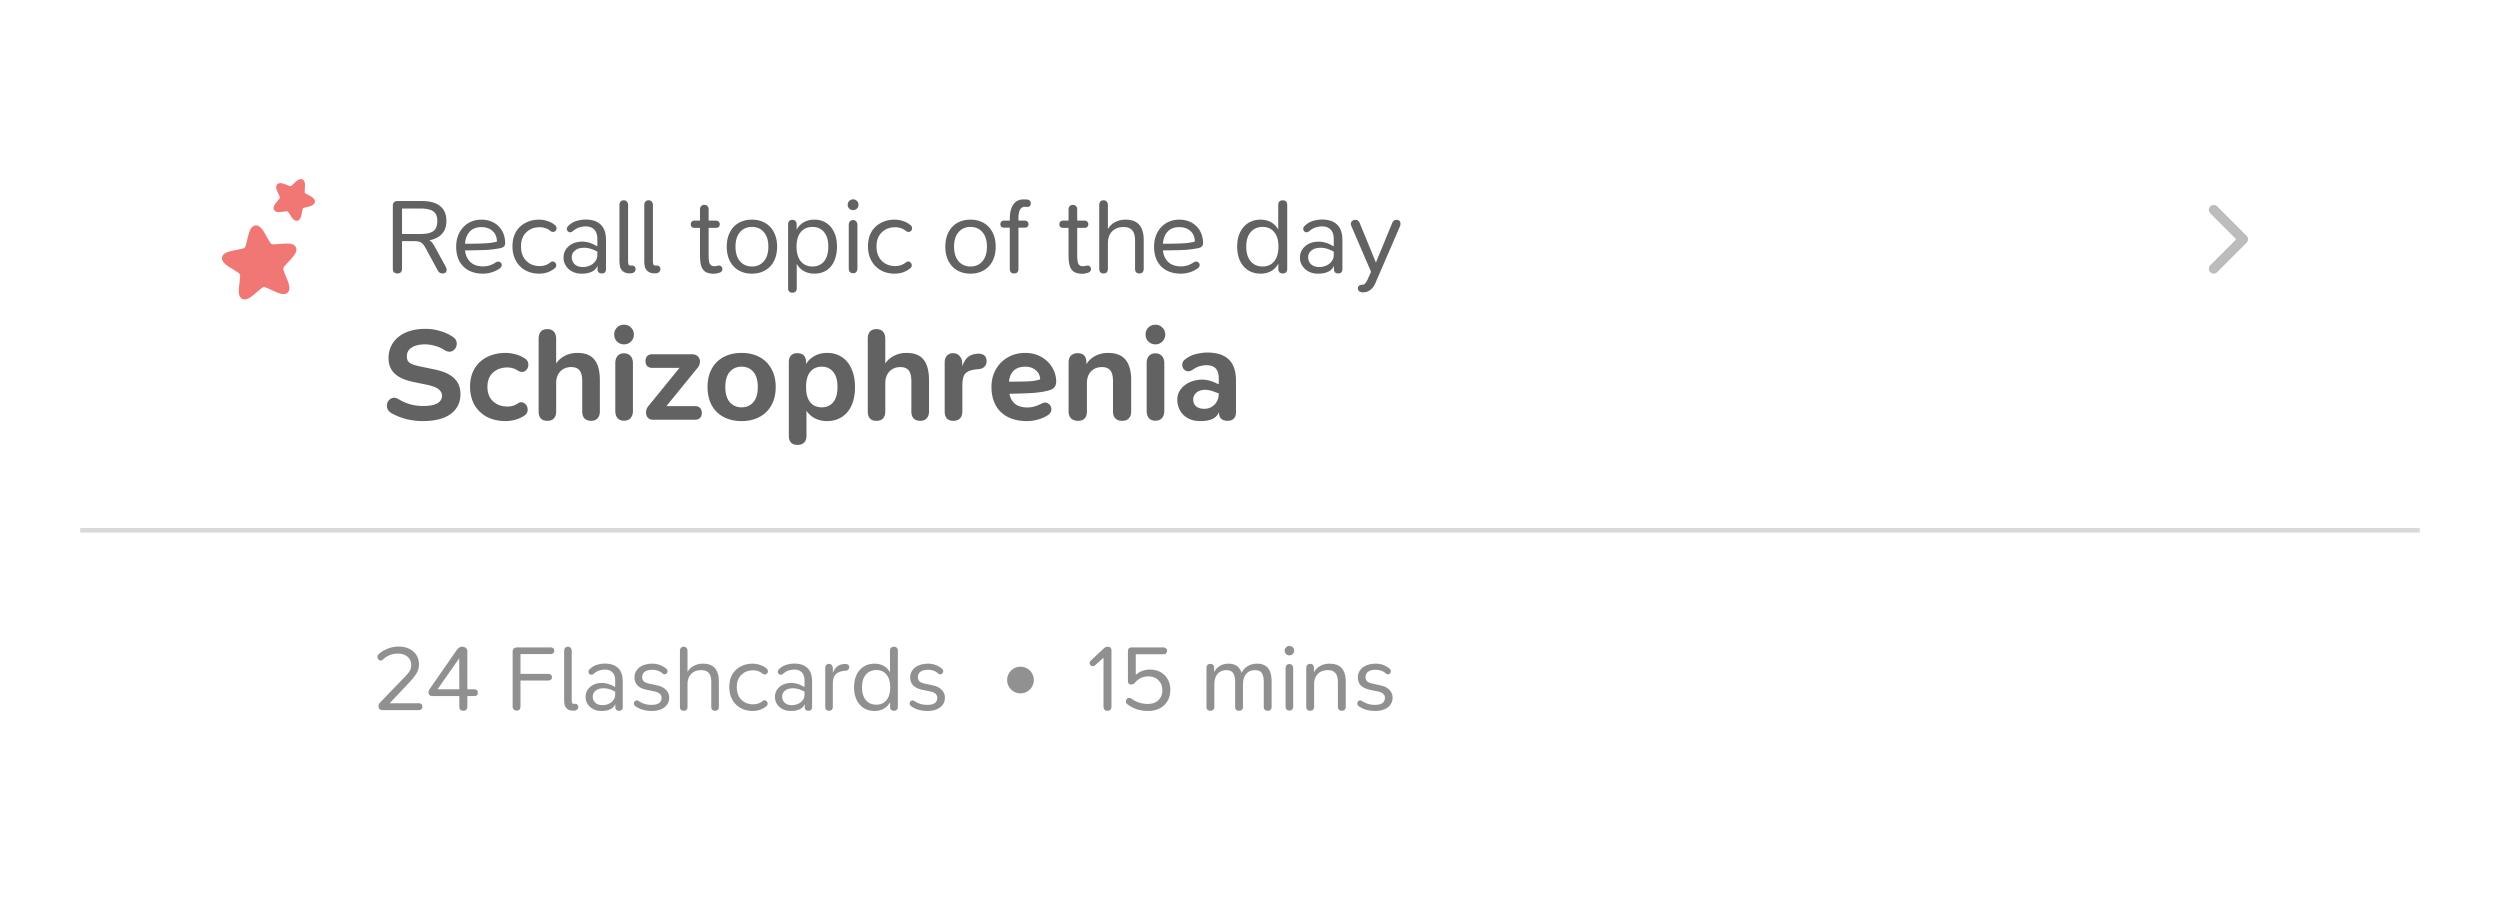 <svg xmlns="http://www.w3.org/2000/svg" width="374" height="135" fill="none"><g filter="url(#a)"><g filter="url(#b)"><rect width="350" height="109.705" x="12" y="8.795" fill="#fff" rx="12"/></g><g clip-path="url(#c)"><path fill="#F17775" d="m43.046 39.765-.127.098-.136.069a.976.976 0 0 1-.272.059c-.202.016-.458-.027-.742-.12-.514-.168-1.152-.503-1.692-.73-.257-.109-.474-.21-.621-.19-.148.02-.33.176-.548.35-.458.364-.983.858-1.432 1.16-.249.164-.483.275-.683.314a.964.964 0 0 1-.277.016l-.151-.028-.147-.062-.133-.09-.107-.108a.977.977 0 0 1-.14-.24c-.078-.188-.116-.445-.116-.742 0-.541.123-1.252.173-1.836.023-.277.052-.515-.012-.65-.065-.133-.27-.258-.503-.412-.487-.323-1.12-.67-1.545-1.005-.234-.184-.41-.373-.51-.551a.98.98 0 0 1-.101-.259l-.019-.151.012-.16.044-.154.07-.135a.972.972 0 0 1 .185-.207c.156-.132.388-.248.672-.34.513-.166 1.227-.27 1.797-.404.272-.063.507-.108.615-.21.108-.104.162-.338.237-.606.156-.565.29-1.273.478-1.78.104-.28.229-.507.367-.656a.97.97 0 0 1 .214-.176l.14-.064.154-.039.16-.004.15.024c.086.023.17.06.255.112.173.107.355.291.53.533.318.438.637 1.084.94 1.585.143.239.26.449.39.52.131.07.371.05.65.038.585-.025 1.3-.117 1.84-.096.299.013.553.061.738.146a.91.91 0 0 1 .233.151l.105.111.084.136.054.15.022.152a.96.96 0 0 1-.027.276c-.047.197-.167.428-.343.668-.318.438-.834.941-1.217 1.384-.183.211-.347.386-.373.533-.027.145.066.367.164.628.205.548.513 1.201.66 1.721.08.287.112.544.088.747a.975.975 0 0 1-.07.268l-.074.135-.103.121ZM41.89 25.568c-.014-.043-.053-.17-.092-.26-.127-.29-.313-.634-.408-.911-.124-.362-.074-.66.077-.822.15-.16.444-.231.814-.133.283.075.639.237.937.343.094.034.223.064.266.073a2.72 2.72 0 0 0 .218-.166c.237-.212.506-.494.74-.67.307-.23.606-.275.806-.181.2.092.357.35.378.732.016.293-.027.682-.036.998-.003.1.008.232.012.275.035.026.14.107.226.157.274.16.626.328.866.496.313.22.448.492.42.71-.026.22-.222.45-.58.587-.273.106-.656.184-.96.273-.094.028-.217.08-.257.097-.014.042-.057.167-.078.263-.069.31-.12.698-.206.978-.113.365-.328.578-.545.62-.217.041-.496-.074-.737-.371-.185-.227-.378-.567-.557-.829a2.238 2.238 0 0 0-.172-.215c-.091-.002-.183 0-.274.007-.316.031-.7.101-.993.105-.383.006-.65-.132-.758-.326-.107-.192-.083-.494.125-.816.159-.246.422-.535.616-.785.06-.078.129-.192.152-.229Z"/></g><path fill="#626262" d="M59.455 36.907c-.213 0-.384-.059-.512-.176-.117-.128-.176-.304-.176-.528v-9.424c0-.235.064-.411.192-.528.128-.118.298-.176.512-.176h3.632c1.216 0 2.133.256 2.752.768.618.501.928 1.237.928 2.208 0 .981-.33 1.728-.992 2.24-.662.512-1.595.768-2.8.768l.16-.224h.32c.096 0 .208.005.336.016.192.021.357.069.496.144.139.074.272.202.4.384.138.181.298.442.48.784l1.52 2.784a.85.85 0 0 1 .112.464.456.456 0 0 1-.16.352c-.096.096-.235.144-.416.144a.847.847 0 0 1-.48-.128 1.034 1.034 0 0 1-.304-.384l-1.728-3.184c-.181-.331-.341-.571-.48-.72a1.173 1.173 0 0 0-.496-.32c-.192-.064-.459-.096-.8-.096h-1.808v4.128c0 .224-.059.4-.176.528-.117.117-.288.176-.512.176Zm3.44-5.904c.896 0 1.541-.144 1.936-.432.394-.299.592-.8.592-1.504 0-.683-.198-1.163-.592-1.44-.395-.288-1.04-.432-1.936-.432h-2.752v3.808h2.752Zm9.365 5.936c-.822 0-1.536-.16-2.144-.48a3.367 3.367 0 0 1-1.392-1.392c-.32-.608-.48-1.323-.48-2.144 0-.8.16-1.504.48-2.112a3.651 3.651 0 0 1 1.344-1.44c.576-.342 1.226-.512 1.952-.512.693 0 1.306.149 1.84.448.544.298.965.714 1.264 1.248.298.533.448 1.136.448 1.808 0 .16-.032.293-.096.4a.544.544 0 0 1-.24.224 2.14 2.14 0 0 1-.4.144 2.08 2.08 0 0 1-.192.032c-.566.106-1.174.181-1.824.224-.64.032-1.467.053-2.48.064l-1.072.016.032-1.008h.736a44.89 44.89 0 0 0 2.656-.064 9.03 9.03 0 0 0 1.92-.32l-.272.208c.02-.726-.187-1.291-.624-1.696-.427-.406-.992-.608-1.696-.608-.78 0-1.376.24-1.792.72-.416.48-.64 1.141-.672 1.984v.208c-.022.629.08 1.168.304 1.616.224.448.538.784.944 1.008.416.224.9.336 1.456.336.352 0 .677-.048.976-.144.309-.096.624-.251.944-.464.213-.128.41-.144.592-.048.18.085.277.229.288.432.01.202-.091.378-.304.528-.331.245-.72.437-1.168.576-.438.138-.88.208-1.328.208Zm8.404 0c-.768 0-1.456-.166-2.064-.496a3.627 3.627 0 0 1-1.424-1.44c-.342-.619-.512-1.339-.512-2.16 0-.811.165-1.515.496-2.112a3.469 3.469 0 0 1 1.424-1.376c.608-.331 1.3-.496 2.08-.496.416 0 .826.069 1.232.208.416.128.784.325 1.104.592.192.138.277.32.256.544a.517.517 0 0 1-.304.448c-.182.085-.384.053-.608-.096a2.46 2.46 0 0 0-1.6-.56c-.822 0-1.494.256-2.016.768-.523.501-.784 1.2-.784 2.096 0 .917.26 1.637.784 2.16.522.522 1.194.784 2.016.784.298 0 .576-.043.832-.128.266-.086.533-.235.8-.448.18-.128.357-.144.528-.048.17.085.272.229.304.432a.52.52 0 0 1-.208.512c-.331.277-.7.485-1.104.624a4.069 4.069 0 0 1-1.232.192Zm6.314 0c-.523 0-.992-.112-1.408-.336a2.465 2.465 0 0 1-.944-.896 2.183 2.183 0 0 1-.32-1.2c.01-.651.256-1.195.736-1.632.48-.438 1.093-.678 1.84-.72.747-.043 1.493.149 2.24.576l.464.24-.064.736-.512-.24c-.608-.288-1.179-.422-1.712-.4-.533.01-.96.149-1.28.416-.32.256-.48.586-.48.992 0 .437.15.794.448 1.072.299.266.71.4 1.232.4.32 0 .64-.064.96-.192a1.97 1.97 0 0 0 .832-.608c.235-.278.352-.63.352-1.056v-2.32c0-.63-.15-1.099-.448-1.408-.299-.32-.72-.486-1.264-.496-.299 0-.619.048-.96.144-.33.096-.656.282-.976.56-.213.17-.41.218-.592.144a.504.504 0 0 1-.32-.416c-.021-.203.064-.384.256-.544a2.81 2.81 0 0 1 1.248-.72 4.681 4.681 0 0 1 1.36-.192c.97.01 1.712.272 2.224.784.512.501.768 1.264.768 2.288v4.352c0 .202-.053.362-.16.48-.107.106-.261.16-.464.16s-.363-.054-.48-.16a.663.663 0 0 1-.16-.464v-.928h.144c-.139.565-.432.976-.88 1.232-.448.245-1.008.362-1.68.352Zm8.105-.704a.6.6 0 0 1-.192.464.768.768 0 0 1-.496.192c-.502.021-.88-.064-1.136-.256a1.289 1.289 0 0 1-.496-.704 5.137 5.137 0 0 1-.096-1.088v-8.144c0-.224.053-.4.16-.528.117-.139.282-.208.496-.208.202 0 .357.069.464.208.117.128.176.304.176.528v8.288c0 .298.026.501.08.608.064.106.218.149.464.128.18-.011.32.037.416.144.106.106.16.229.16.368Zm3.715 0a.6.6 0 0 1-.192.464.768.768 0 0 1-.496.192c-.502.021-.88-.064-1.136-.256a1.289 1.289 0 0 1-.496-.704 5.137 5.137 0 0 1-.096-1.088v-8.144c0-.224.053-.4.16-.528.117-.139.282-.208.496-.208.202 0 .357.069.464.208.117.128.176.304.176.528v8.288c0 .298.026.501.08.608.064.106.218.149.464.128.18-.011.32.037.416.144.106.106.16.229.16.368Zm8.047.72c-.544 0-.97-.091-1.28-.272-.309-.192-.528-.486-.656-.88-.128-.406-.192-.944-.192-1.616V30.09h-.8a.623.623 0 0 1-.432-.144.54.54 0 0 1-.144-.4c0-.16.048-.288.144-.384a.585.585 0 0 1 .432-.16h.8v-1.664c0-.214.059-.379.176-.496a.62.62 0 0 1 .48-.192c.203 0 .358.064.464.192.118.117.176.282.176.496v1.664h1.088c.182 0 .32.053.416.16a.49.49 0 0 1 .16.384.51.51 0 0 1-.16.4c-.096.096-.234.144-.416.144h-1.088v3.968c0 .469.022.826.064 1.072.043.234.134.416.272.544.139.117.358.165.656.144.107-.011.208-.027.304-.048a1.52 1.52 0 0 1 .224-.048.439.439 0 0 1 .32.096.514.514 0 0 1 .208.32.506.506 0 0 1-.048.368.565.565 0 0 1-.288.256 2.24 2.24 0 0 1-.448.128 1.83 1.83 0 0 1-.432.064Zm5.636-.016c-.747 0-1.408-.166-1.984-.496a3.345 3.345 0 0 1-1.312-1.408c-.31-.608-.464-1.318-.464-2.128 0-.822.154-1.536.464-2.144a3.344 3.344 0 0 1 1.312-1.408c.576-.331 1.237-.496 1.984-.496.757 0 1.418.165 1.984.496a3.3 3.3 0 0 1 1.328 1.424c.309.608.464 1.312.464 2.112 0 .821-.155 1.536-.464 2.144a3.325 3.325 0 0 1-1.328 1.408c-.566.33-1.227.496-1.984.496Zm.016-1.072c.736 0 1.328-.262 1.776-.784.448-.523.672-1.254.672-2.192 0-.928-.224-1.648-.672-2.16-.448-.523-1.04-.784-1.776-.784-.747 0-1.344.261-1.792.784-.448.512-.672 1.232-.672 2.16 0 .938.224 1.669.672 2.192.448.522 1.045.784 1.792.784Zm6.042 3.92c-.213 0-.373-.059-.48-.176-.107-.118-.16-.288-.16-.512v-9.52c0-.214.053-.379.16-.496.107-.128.267-.192.48-.192.213 0 .373.064.48.192.107.117.16.282.16.496v1.504l-.176-.24a2.547 2.547 0 0 1 1.008-1.44c.512-.363 1.12-.544 1.824-.544.683 0 1.275.165 1.776.496.512.33.907.8 1.184 1.408.277.597.416 1.306.416 2.128 0 .821-.139 1.541-.416 2.16-.267.608-.656 1.077-1.168 1.408-.512.32-1.109.48-1.792.48-.693 0-1.296-.176-1.808-.528a2.62 2.62 0 0 1-1.024-1.424h.192v4.112c0 .224-.059.394-.176.512-.107.117-.267.176-.48.176Zm3.008-3.92c.725 0 1.301-.256 1.728-.768.427-.523.64-1.259.64-2.208 0-.939-.213-1.664-.64-2.176-.427-.512-1.003-.768-1.728-.768-.736 0-1.317.256-1.744.768-.427.512-.64 1.237-.64 2.176 0 .949.213 1.685.64 2.208.427.512 1.008.768 1.744.768Zm6.066 1.008a.62.62 0 0 1-.48-.192c-.106-.128-.16-.304-.16-.528v-6.48c0-.235.054-.416.16-.544a.597.597 0 0 1 .48-.208c.214 0 .374.069.48.208.118.128.176.309.176.544v6.48c0 .224-.058.4-.176.528-.106.128-.266.192-.48.192Zm.016-9.44a.815.815 0 0 1-.576-.224.786.786 0 0 1-.24-.576c0-.235.08-.427.24-.576.16-.16.352-.24.576-.24.214 0 .4.08.56.24.16.149.24.341.24.576a.794.794 0 0 1-.8.8Zm6.22 9.504c-.768 0-1.456-.166-2.064-.496a3.625 3.625 0 0 1-1.424-1.44c-.342-.619-.512-1.339-.512-2.16 0-.811.165-1.515.496-2.112a3.467 3.467 0 0 1 1.424-1.376c.608-.331 1.301-.496 2.08-.496.416 0 .826.069 1.232.208.416.128.784.325 1.104.592.192.138.277.32.256.544a.518.518 0 0 1-.304.448c-.182.085-.384.053-.608-.096a2.46 2.46 0 0 0-1.6-.56c-.822 0-1.494.256-2.016.768-.523.501-.784 1.2-.784 2.096 0 .917.261 1.637.784 2.16.522.522 1.194.784 2.016.784.298 0 .576-.043.832-.128.266-.086.533-.235.8-.448.181-.128.357-.144.528-.048a.55.55 0 0 1 .304.432.521.521 0 0 1-.208.512 3.442 3.442 0 0 1-1.104.624 4.072 4.072 0 0 1-1.232.192Zm11.332 0c-.747 0-1.408-.166-1.984-.496a3.345 3.345 0 0 1-1.312-1.408c-.31-.608-.464-1.318-.464-2.128 0-.822.154-1.536.464-2.144a3.344 3.344 0 0 1 1.312-1.408c.576-.331 1.237-.496 1.984-.496.757 0 1.418.165 1.984.496a3.3 3.3 0 0 1 1.328 1.424c.309.608.464 1.312.464 2.112 0 .821-.155 1.536-.464 2.144a3.325 3.325 0 0 1-1.328 1.408c-.566.33-1.227.496-1.984.496Zm.016-1.072c.736 0 1.328-.262 1.776-.784.448-.523.672-1.254.672-2.192 0-.928-.224-1.648-.672-2.16-.448-.523-1.04-.784-1.776-.784-.747 0-1.344.261-1.792.784-.448.512-.672 1.232-.672 2.16 0 .938.224 1.669.672 2.192.448.522 1.045.784 1.792.784Zm6.524 1.04c-.213 0-.379-.059-.496-.176-.107-.128-.16-.299-.16-.512v-6.16h-.832a.674.674 0 0 1-.432-.128.54.54 0 0 1-.144-.4c0-.16.048-.288.144-.384a.623.623 0 0 1 .432-.144h1.168l-.336.368v-.608c0-.683.091-1.248.272-1.696.192-.448.453-.774.784-.976.331-.203.731-.288 1.2-.256l.304.016c.256.01.427.112.512.304a.58.58 0 0 1 0 .56c-.085.17-.229.25-.432.24l-.304-.016c-.373-.011-.64.128-.8.416-.16.277-.24.704-.24 1.28v.608l-.192-.24h1.12c.181 0 .32.048.416.144a.49.49 0 0 1 .16.384.51.51 0 0 1-.16.4c-.096.085-.235.128-.416.128h-.928v6.16c0 .224-.053.394-.16.512-.107.117-.267.176-.48.176Zm10.262.048c-.544 0-.97-.091-1.28-.272-.309-.192-.528-.486-.656-.88-.128-.406-.192-.944-.192-1.616V30.09h-.8a.623.623 0 0 1-.432-.144.54.54 0 0 1-.144-.4c0-.16.048-.288.144-.384a.585.585 0 0 1 .432-.16h.8v-1.664c0-.214.059-.379.176-.496a.62.62 0 0 1 .48-.192c.203 0 .358.064.464.192.118.117.176.282.176.496v1.664h1.088c.182 0 .32.053.416.16a.49.49 0 0 1 .16.384.51.51 0 0 1-.16.4c-.096.096-.234.144-.416.144h-1.088v3.968c0 .469.022.826.064 1.072.043.234.134.416.272.544.139.117.358.165.656.144.107-.011.208-.027.304-.048a1.52 1.52 0 0 1 .224-.048.439.439 0 0 1 .32.096.514.514 0 0 1 .208.32.506.506 0 0 1-.048.368.565.565 0 0 1-.288.256 2.24 2.24 0 0 1-.448.128 1.83 1.83 0 0 1-.432.064Zm3.119-.048c-.224 0-.389-.059-.496-.176-.106-.128-.16-.299-.16-.512v-9.536c0-.224.054-.4.16-.528.118-.128.283-.192.496-.192.203 0 .358.064.464.192.118.128.176.304.176.528v4.048h-.208c.214-.598.571-1.056 1.072-1.376.512-.331 1.104-.496 1.776-.496.928 0 1.611.256 2.048.768.448.512.672 1.285.672 2.32v4.272c0 .213-.058.384-.176.512-.106.117-.261.176-.464.176-.213 0-.378-.059-.496-.176-.106-.128-.16-.299-.16-.512v-4.192c0-.715-.138-1.238-.416-1.568-.277-.331-.72-.496-1.328-.496-.704 0-1.269.218-1.696.656-.416.437-.624 1.024-.624 1.76v3.84c0 .224-.053.394-.16.512-.106.117-.266.176-.48.176Zm11.563.032c-.822 0-1.536-.16-2.144-.48a3.367 3.367 0 0 1-1.392-1.392c-.32-.608-.48-1.323-.48-2.144 0-.8.16-1.504.48-2.112a3.642 3.642 0 0 1 1.344-1.44c.576-.342 1.226-.512 1.952-.512.693 0 1.306.149 1.84.448.544.298.965.714 1.264 1.248.298.533.448 1.136.448 1.808 0 .16-.032.293-.096.4a.552.552 0 0 1-.24.224c-.107.053-.24.101-.4.144a1.81 1.81 0 0 1-.192.032c-.566.106-1.174.181-1.824.224-.64.032-1.467.053-2.48.064l-1.072.016.032-1.008h.736a44.89 44.89 0 0 0 2.656-.064 9.044 9.044 0 0 0 1.92-.32l-.272.208c.021-.726-.187-1.291-.624-1.696-.427-.406-.992-.608-1.696-.608-.779 0-1.376.24-1.792.72-.416.48-.64 1.141-.672 1.984v.208c-.022.629.08 1.168.304 1.616.224.448.538.784.944 1.008.416.224.901.336 1.456.336.352 0 .677-.048.976-.144.309-.096.624-.251.944-.464.213-.128.41-.144.592-.048a.473.473 0 0 1 .288.432c.01.202-.091.378-.304.528a3.86 3.86 0 0 1-1.168.576c-.438.138-.88.208-1.328.208Zm11.92 0c-.682 0-1.29-.16-1.824-.48-.533-.331-.949-.806-1.248-1.424-.288-.619-.432-1.334-.432-2.144 0-.811.144-1.52.432-2.128.299-.608.71-1.078 1.232-1.408.534-.331 1.147-.496 1.84-.496.694 0 1.291.176 1.792.528.512.352.854.826 1.024 1.424h-.176v-4.16c0-.224.059-.395.176-.512.118-.118.283-.176.496-.176.214 0 .379.058.496.176.118.117.176.288.176.512v9.568c0 .213-.058.384-.176.512-.106.117-.266.176-.48.176-.224 0-.394-.059-.512-.176-.106-.128-.16-.299-.16-.512v-1.504l.176.24a2.588 2.588 0 0 1-1.024 1.456c-.501.352-1.104.528-1.808.528Zm.304-1.072c.726 0 1.302-.256 1.728-.768.427-.523.64-1.259.64-2.208 0-.939-.213-1.664-.64-2.176-.426-.512-1.002-.768-1.728-.768-.746 0-1.344.261-1.792.784-.437.512-.656 1.232-.656 2.16 0 .938.219 1.669.656 2.192.448.522 1.046.784 1.792.784Zm8.256 1.072c-.523 0-.992-.112-1.408-.336a2.468 2.468 0 0 1-.944-.896 2.18 2.18 0 0 1-.32-1.2 2.17 2.17 0 0 1 .736-1.632c.48-.438 1.093-.678 1.84-.72.747-.043 1.493.149 2.24.576l.464.24-.064.736-.512-.24c-.608-.288-1.179-.422-1.712-.4-.533.01-.96.149-1.28.416-.32.256-.48.586-.48.992 0 .437.149.794.448 1.072.299.266.709.4 1.232.4.32 0 .64-.064.96-.192.331-.128.608-.331.832-.608.235-.278.352-.63.352-1.056v-2.32c0-.63-.149-1.099-.448-1.408-.299-.32-.72-.486-1.264-.496-.299 0-.619.048-.96.144-.331.096-.656.282-.976.56-.213.17-.411.218-.592.144a.505.505 0 0 1-.32-.416c-.021-.203.064-.384.256-.544a2.807 2.807 0 0 1 1.248-.72 4.681 4.681 0 0 1 1.36-.192c.971.01 1.712.272 2.224.784.512.501.768 1.264.768 2.288v4.352c0 .202-.053.362-.16.48-.107.106-.261.16-.464.16s-.363-.054-.48-.16a.662.662 0 0 1-.16-.464v-.928h.144c-.139.565-.432.976-.88 1.232-.448.245-1.008.362-1.68.352Zm5.994 2.192c0-.118.027-.214.08-.288a.667.667 0 0 1 .24-.176c.107-.043.214-.07.32-.08h.112c.118 0 .23-.064.336-.192.118-.128.246-.336.384-.624l.064-.144.56-1.248v.576l-3.056-7.104a.85.85 0 0 1-.08-.464.508.508 0 0 1 .208-.352.711.711 0 0 1 .464-.144c.171 0 .304.042.4.128.107.085.198.224.272.416l2.608 6.368h-.432l2.624-6.368c.075-.203.166-.342.272-.416.107-.086.256-.128.448-.128.16 0 .288.048.384.144.096.085.15.202.16.352a.844.844 0 0 1-.064.448l-3.504 8.096-.064.144c-.213.586-.49 1.008-.832 1.264-.33.266-.709.4-1.136.4-.245 0-.437-.059-.576-.176a.533.533 0 0 1-.192-.432Z"/><path stroke="#1E1E1E" stroke-linecap="round" stroke-linejoin="round" stroke-width="1.467" d="m331.172 36.197 4.402-4.402-4.402-4.403" opacity=".3"/><path fill="#626262" d="M57.314 102.232c-.243 0-.42-.051-.532-.154a.636.636 0 0 1-.154-.448c0-.112.028-.219.084-.322a1.57 1.57 0 0 1 .266-.336l3.15-3.262.434-.448c.364-.373.611-.676.742-.91.14-.242.21-.532.21-.868 0-.513-.182-.924-.546-1.232-.355-.317-.85-.476-1.484-.476a3.07 3.07 0 0 0-1.148.224 3.09 3.09 0 0 0-1.036.658c-.168.159-.336.201-.504.126a.514.514 0 0 1-.308-.392.584.584 0 0 1 .168-.532 4 4 0 0 1 1.33-.812 4.342 4.342 0 0 1 1.61-.322c.644 0 1.195.117 1.652.35.467.224.821.542 1.064.952.243.402.364.854.364 1.358 0 .355-.06.682-.182.98-.121.29-.303.588-.546.896-.233.299-.579.691-1.036 1.176l-2.954 3.122v-.35h4.676c.177 0 .313.042.406.126.093.084.14.21.14.378s-.047.299-.14.392c-.093.084-.229.126-.406.126h-5.32Zm12 .098a.636.636 0 0 1-.447-.154.636.636 0 0 1-.154-.448v-1.596h-3.976c-.197 0-.35-.042-.462-.126a.481.481 0 0 1-.169-.392.88.88 0 0 1 .07-.336c.056-.121.145-.266.266-.434l3.907-5.628c.111-.149.228-.261.35-.336a.72.72 0 0 1 .42-.126c.224 0 .41.056.56.168.158.112.237.29.237.532v5.656h.995c.186 0 .326.047.42.14.102.084.153.206.153.364 0 .178-.046.308-.14.392-.093.084-.237.126-.433.126h-.995v1.596c0 .196-.055.346-.167.448-.103.103-.248.154-.434.154Zm-.615-8.358h.35l-3.809 5.46v-.322h3.473l-.014-5.138Zm8.621 8.33a.655.655 0 0 1-.462-.168c-.112-.112-.168-.27-.168-.476v-8.12c0-.224.056-.392.168-.504.122-.121.294-.182.518-.182h4.998c.168 0 .299.042.392.126.103.084.154.206.154.364a.485.485 0 0 1-.154.378c-.093.084-.224.126-.392.126h-4.508v2.968h4.144a.58.58 0 0 1 .406.14.427.427 0 0 1 .154.35.485.485 0 0 1-.154.378.62.62 0 0 1-.406.126h-4.144v3.85c0 .206-.046.364-.14.476-.093.112-.228.168-.406.168Zm9.189-.56a.524.524 0 0 1-.168.406.669.669 0 0 1-.434.168c-.439.019-.77-.056-.994-.224a1.126 1.126 0 0 1-.434-.616 4.493 4.493 0 0 1-.084-.952v-7.126c0-.196.047-.35.14-.462a.538.538 0 0 1 .434-.182c.177 0 .313.061.406.182.103.112.154.266.154.462v7.252c0 .262.023.439.07.532.056.094.191.131.406.112.159-.009.28.033.364.126.093.094.14.201.14.322Zm3.433.616c-.458 0-.868-.098-1.232-.294a2.154 2.154 0 0 1-.826-.784 1.907 1.907 0 0 1-.28-1.05 1.898 1.898 0 0 1 .644-1.428c.42-.382.956-.592 1.61-.63.653-.037 1.306.131 1.96.504l.406.21-.056.644-.448-.21c-.532-.252-1.032-.368-1.498-.35-.467.01-.84.131-1.12.364a1.06 1.06 0 0 0-.42.868c0 .383.13.696.392.938.261.234.62.35 1.078.35.28 0 .56-.056.84-.168.289-.112.532-.289.728-.532.205-.242.308-.55.308-.924v-2.03c0-.55-.131-.961-.392-1.232-.262-.28-.63-.424-1.106-.434a3.11 3.11 0 0 0-.84.126 2.29 2.29 0 0 0-.854.49c-.187.15-.36.192-.518.126a.441.441 0 0 1-.28-.364c-.019-.177.056-.336.224-.476a2.46 2.46 0 0 1 1.092-.63 4.1 4.1 0 0 1 1.19-.168c.849.01 1.498.238 1.946.686.448.439.672 1.106.672 2.002v3.808a.6.6 0 0 1-.14.42c-.094.094-.229.14-.406.14-.178 0-.318-.046-.42-.14a.579.579 0 0 1-.14-.406v-.812h.126c-.122.495-.378.854-.77 1.078-.392.215-.882.318-1.47.308Zm7.47 0c-.944-.018-1.728-.256-2.353-.714a.476.476 0 0 1-.224-.434.453.453 0 0 1 .238-.378c.14-.084.294-.07.462.042.336.215.658.364.966.448.308.084.62.126.938.126.523 0 .905-.088 1.148-.266.252-.186.378-.448.378-.784a.77.77 0 0 0-.238-.588c-.159-.158-.42-.28-.784-.364l-1.274-.266c-.588-.13-1.027-.35-1.316-.658-.29-.308-.434-.704-.434-1.19 0-.401.112-.756.336-1.064.224-.317.537-.56.938-.728.41-.168.882-.252 1.414-.252a3.138 3.138 0 0 1 2.086.77c.14.131.191.28.154.448a.47.47 0 0 1-.28.35c-.15.056-.303.019-.462-.112a2.057 2.057 0 0 0-.728-.42 2.507 2.507 0 0 0-.77-.126c-.495 0-.877.098-1.148.294-.261.196-.392.467-.392.812 0 .243.075.444.224.602.159.159.41.276.756.35l1.274.28c.57.122 1.008.346 1.316.672.317.327.476.71.476 1.148 0 .411-.112.77-.336 1.078-.215.299-.527.532-.938.7-.401.159-.877.234-1.428.224Zm4.88-.028c-.196 0-.341-.051-.434-.154-.094-.112-.14-.261-.14-.448v-8.344c0-.196.046-.35.14-.462.102-.112.247-.168.434-.168.177 0 .312.056.406.168.102.112.154.266.154.462v3.542h-.182c.186-.522.499-.924.938-1.204.448-.289.966-.434 1.554-.434.812 0 1.409.224 1.792.672.392.448.588 1.125.588 2.03v3.738a.64.64 0 0 1-.154.448c-.094.103-.229.154-.406.154-.187 0-.332-.051-.434-.154-.094-.112-.14-.261-.14-.448V98.06c0-.625-.122-1.082-.364-1.372-.243-.289-.63-.434-1.162-.434-.616 0-1.111.192-1.484.574-.364.383-.546.896-.546 1.54v3.36c0 .196-.047.346-.14.448-.094.103-.234.154-.42.154Zm10.313.028c-.672 0-1.274-.144-1.806-.434a3.16 3.16 0 0 1-1.246-1.26c-.299-.541-.448-1.171-.448-1.89 0-.709.144-1.325.434-1.848a3.032 3.032 0 0 1 1.246-1.204c.532-.289 1.138-.434 1.82-.434.364 0 .723.061 1.078.182.364.112.686.285.966.518.168.122.242.28.224.476a.454.454 0 0 1-.266.392c-.159.075-.336.047-.532-.084a2.153 2.153 0 0 0-1.4-.49c-.719 0-1.307.224-1.764.672-.458.439-.686 1.05-.686 1.834 0 .803.228 1.433.686 1.89.457.458 1.045.686 1.764.686.261 0 .504-.037.728-.112a2.2 2.2 0 0 0 .7-.392c.158-.112.312-.126.462-.042a.481.481 0 0 1 .266.378.455.455 0 0 1-.182.448c-.29.243-.612.425-.966.546a3.562 3.562 0 0 1-1.078.168Zm5.665 0c-.458 0-.868-.098-1.232-.294a2.152 2.152 0 0 1-.826-.784 1.902 1.902 0 0 1-.28-1.05 1.897 1.897 0 0 1 .644-1.428c.42-.382.956-.592 1.61-.63.653-.037 1.306.131 1.96.504l.406.21-.056.644-.448-.21c-.532-.252-1.032-.368-1.498-.35-.467.01-.84.131-1.12.364a1.06 1.06 0 0 0-.42.868c0 .383.13.696.392.938.261.234.62.35 1.078.35.28 0 .56-.056.84-.168.289-.112.532-.289.728-.532.205-.242.308-.55.308-.924v-2.03c0-.55-.131-.961-.392-1.232-.262-.28-.63-.424-1.106-.434-.262 0-.542.042-.84.126-.29.084-.574.248-.854.49-.187.15-.36.192-.518.126a.44.44 0 0 1-.28-.364c-.019-.177.056-.336.224-.476a2.453 2.453 0 0 1 1.092-.63 4.096 4.096 0 0 1 1.19-.168c.849.01 1.498.238 1.946.686.448.439.672 1.106.672 2.002v3.808a.6.6 0 0 1-.14.42c-.094.094-.229.14-.406.14-.178 0-.318-.046-.42-.14a.576.576 0 0 1-.14-.406v-.812h.126c-.122.495-.378.854-.77 1.078-.392.215-.882.318-1.47.308Zm5.733-.028a.548.548 0 0 1-.406-.154.679.679 0 0 1-.14-.448v-5.81a.62.62 0 0 1 .154-.434.51.51 0 0 1 .392-.168.52.52 0 0 1 .434.196.71.71 0 0 1 .154.476v1.12h-.154c.168-.56.397-.989.686-1.288.29-.298.71-.462 1.26-.49a.838.838 0 0 1 .448.084c.122.066.192.178.21.336a.487.487 0 0 1-.112.378.49.49 0 0 1-.364.21l-.21.014c-.457.047-.816.154-1.078.322a1.278 1.278 0 0 0-.532.658c-.102.271-.154.621-.154 1.05v3.346c0 .196-.051.346-.154.448-.093.103-.238.154-.434.154Zm6.83.028c-.597 0-1.129-.14-1.596-.42-.466-.289-.83-.704-1.092-1.246-.252-.541-.378-1.166-.378-1.876 0-.709.126-1.33.378-1.862a2.974 2.974 0 0 1 1.078-1.232c.467-.289 1.004-.434 1.61-.434.607 0 1.13.154 1.568.462.448.308.747.724.896 1.246h-.154v-3.64c0-.196.052-.345.154-.448.103-.102.248-.154.434-.154.187 0 .332.052.434.154.103.103.154.252.154.448v8.372a.635.635 0 0 1-.154.448c-.093.103-.233.154-.42.154-.196 0-.345-.051-.448-.154a.679.679 0 0 1-.14-.448v-1.316l.154.21a2.265 2.265 0 0 1-.896 1.274c-.438.308-.966.462-1.582.462Zm.266-.938c.635 0 1.139-.224 1.512-.672.374-.457.56-1.101.56-1.932 0-.821-.186-1.456-.56-1.904-.373-.448-.877-.672-1.512-.672-.653 0-1.176.229-1.568.686-.382.448-.574 1.078-.574 1.89 0 .822.192 1.461.574 1.918.392.458.915.686 1.568.686Zm7.56.938c-.943-.018-1.727-.256-2.352-.714a.476.476 0 0 1-.224-.434c.019-.177.098-.303.238-.378.14-.084.294-.07.462.042.336.215.658.364.966.448.308.084.621.126.938.126.523 0 .905-.088 1.148-.266.252-.186.378-.448.378-.784a.77.77 0 0 0-.238-.588c-.159-.158-.42-.28-.784-.364l-1.274-.266c-.588-.13-1.027-.35-1.316-.658-.289-.308-.434-.704-.434-1.19 0-.401.112-.756.336-1.064.224-.317.537-.56.938-.728.411-.168.882-.252 1.414-.252a3.138 3.138 0 0 1 2.086.77c.14.131.191.28.154.448a.47.47 0 0 1-.28.35c-.149.056-.303.019-.462-.112a2.06 2.06 0 0 0-.728-.42 2.506 2.506 0 0 0-.77-.126c-.495 0-.877.098-1.148.294-.261.196-.392.467-.392.812 0 .243.075.444.224.602.159.159.411.276.756.35l1.274.28c.569.122 1.008.346 1.316.672.317.327.476.71.476 1.148 0 .411-.112.77-.336 1.078-.215.299-.527.532-.938.7-.401.159-.877.234-1.428.224Z" opacity=".7"/><circle cx="152.662" cy="97.732" r="2" fill="#919191"/><path fill="#626262" d="M165.686 102.33c-.196 0-.345-.051-.448-.154-.103-.112-.154-.266-.154-.462v-7.882h.616l-1.82 1.652c-.168.15-.345.201-.532.154a.475.475 0 0 1-.336-.35c-.037-.177.037-.35.224-.518l1.918-1.792a.927.927 0 0 1 .28-.168.863.863 0 0 1 .322-.056c.159 0 .285.052.378.154.093.094.14.224.14.392v8.414c0 .196-.051.35-.154.462-.103.103-.247.154-.434.154Zm6.034.028c-.55 0-1.087-.079-1.61-.238a4.716 4.716 0 0 1-1.414-.728.522.522 0 0 1-.252-.476c.01-.205.094-.354.252-.448.168-.102.355-.088.56.042.374.271.761.472 1.162.602.411.131.84.196 1.288.196.682 0 1.214-.186 1.596-.56.392-.373.588-.872.588-1.498 0-.597-.191-1.087-.574-1.47-.373-.392-.877-.588-1.512-.588-.821 0-1.488.308-2.002.924a.746.746 0 0 1-.252.21.595.595 0 0 1-.294.07c-.168 0-.298-.042-.392-.126a.544.544 0 0 1-.126-.378v-4.494c0-.177.047-.312.14-.406a.602.602 0 0 1 .42-.14h4.718a.58.58 0 0 1 .406.14.427.427 0 0 1 .168.364.502.502 0 0 1-.154.392c-.102.084-.242.126-.42.126h-4.102v3.5h-.322a2.384 2.384 0 0 1 1.008-.882 3.19 3.19 0 0 1 1.442-.322c.607 0 1.139.131 1.596.392a2.75 2.75 0 0 1 1.064 1.078c.252.448.378.962.378 1.54 0 .626-.135 1.181-.406 1.666-.27.476-.662.85-1.176 1.12-.504.262-1.096.392-1.778.392Zm9.358-.028c-.196 0-.346-.051-.448-.154-.094-.112-.14-.261-.14-.448v-5.81c0-.186.046-.331.14-.434.102-.112.247-.168.434-.168.186 0 .326.052.42.154.102.103.154.252.154.448v1.232l-.154-.224c.177-.522.462-.924.854-1.204.401-.289.877-.434 1.428-.434.578 0 1.036.14 1.372.42.336.28.564.705.686 1.274h-.21c.168-.522.466-.933.896-1.232.438-.308.947-.462 1.526-.462.756 0 1.311.224 1.666.672.354.439.532 1.116.532 2.03v3.738a.64.64 0 0 1-.154.448c-.103.103-.248.154-.434.154-.187 0-.332-.051-.434-.154a.635.635 0 0 1-.154-.448V98.06c0-.634-.098-1.092-.294-1.372-.196-.289-.537-.434-1.022-.434-.551 0-.99.192-1.316.574-.318.383-.476.906-.476 1.568v3.332a.64.64 0 0 1-.154.448c-.103.103-.248.154-.434.154-.187 0-.332-.051-.434-.154a.635.635 0 0 1-.154-.448V98.06c0-.634-.103-1.092-.308-1.372-.196-.289-.532-.434-1.008-.434-.551 0-.99.192-1.316.574-.318.383-.476.906-.476 1.568v3.332c0 .196-.052.346-.154.448-.103.103-.248.154-.434.154Zm11.808-.028a.54.54 0 0 1-.42-.168c-.094-.112-.14-.266-.14-.462v-5.67c0-.205.046-.364.14-.476a.52.52 0 0 1 .42-.182c.186 0 .326.061.42.182.102.112.154.271.154.476v5.67c0 .196-.052.35-.154.462-.094.112-.234.168-.42.168Zm.014-8.26a.713.713 0 0 1-.504-.196.687.687 0 0 1-.21-.504.66.66 0 0 1 .21-.504c.14-.14.308-.21.504-.21.186 0 .35.07.49.21a.66.66 0 0 1 .21.504.697.697 0 0 1-.7.7Zm3.118 8.288a.635.635 0 0 1-.448-.154.635.635 0 0 1-.154-.448v-5.81c0-.186.051-.331.154-.434a.605.605 0 0 1 .448-.168c.177 0 .312.052.406.154.093.103.14.252.14.448v1.19l-.154-.182c.186-.522.499-.924.938-1.204.448-.289.966-.434 1.554-.434.812 0 1.418.224 1.82.672.401.448.602 1.125.602 2.03v3.738a.64.64 0 0 1-.154.448c-.103.103-.248.154-.434.154-.187 0-.332-.051-.434-.154a.635.635 0 0 1-.154-.448V98.06c0-.625-.126-1.082-.378-1.372-.243-.289-.626-.434-1.148-.434-.616 0-1.111.192-1.484.574-.364.383-.546.896-.546 1.54v3.36c0 .196-.052.346-.154.448-.094.103-.234.154-.42.154Zm9.61.028c-.943-.018-1.727-.256-2.352-.714a.476.476 0 0 1-.224-.434c.019-.177.098-.303.238-.378.14-.084.294-.07.462.042.336.215.658.364.966.448.308.084.621.126.938.126.523 0 .905-.088 1.148-.266.252-.186.378-.448.378-.784a.77.77 0 0 0-.238-.588c-.159-.158-.42-.28-.784-.364l-1.274-.266c-.588-.13-1.027-.35-1.316-.658-.289-.308-.434-.704-.434-1.19 0-.401.112-.756.336-1.064.224-.317.537-.56.938-.728.411-.168.882-.252 1.414-.252a3.138 3.138 0 0 1 2.086.77c.14.131.191.28.154.448a.47.47 0 0 1-.28.35c-.149.056-.303.019-.462-.112a2.06 2.06 0 0 0-.728-.42 2.506 2.506 0 0 0-.77-.126c-.495 0-.877.098-1.148.294-.261.196-.392.467-.392.812 0 .243.075.444.224.602.159.159.411.276.756.35l1.274.28c.569.122 1.008.346 1.316.672.317.327.476.71.476 1.148 0 .411-.112.77-.336 1.078-.215.299-.527.532-.938.7-.401.159-.877.234-1.428.224Z" opacity=".7"/></g><path fill="#626262" d="M63.285 62.995c-.853 0-1.686-.1-2.5-.3a9.182 9.182 0 0 1-2.18-.86c-.466-.267-.706-.627-.72-1.08-.013-.467.154-.82.5-1.06.36-.254.76-.254 1.2 0 .574.346 1.16.606 1.76.78.614.173 1.26.26 1.94.26.974 0 1.687-.134 2.14-.4.467-.267.7-.66.7-1.18 0-.267-.113-.52-.34-.76-.213-.254-.566-.454-1.06-.6a5.93 5.93 0 0 0-.68-.2l-2.24-.46c-1.253-.267-2.18-.687-2.78-1.26-.6-.587-.9-1.347-.9-2.28 0-.88.227-1.654.68-2.32.454-.667 1.094-1.18 1.92-1.54.84-.36 1.814-.54 2.92-.54.774 0 1.52.113 2.24.34a6.38 6.38 0 0 1 1.92.9c.387.28.56.64.52 1.08-.04.44-.246.766-.62.98-.36.2-.773.153-1.24-.14a4.417 4.417 0 0 0-1.42-.62c-.52-.147-1-.22-1.44-.22-.853 0-1.526.16-2.02.48-.48.306-.72.746-.72 1.32 0 .293.06.533.18.72.12.173.32.32.6.44.28.12.674.233 1.18.34l2.22.46c1.294.266 2.254.7 2.88 1.3.64.6.96 1.393.96 2.38 0 .866-.226 1.6-.68 2.2-.44.6-1.08 1.06-1.92 1.38-.84.306-1.84.46-3 .46Zm12.355 0c-1.04 0-1.967-.207-2.78-.62a4.7 4.7 0 0 1-1.88-1.8c-.44-.787-.66-1.694-.66-2.72 0-1.027.22-1.92.66-2.68a4.434 4.434 0 0 1 1.88-1.76c.813-.414 1.74-.62 2.78-.62.467 0 .947.066 1.44.2.493.12.947.313 1.36.58.4.226.6.553.6.98 0 .413-.16.726-.48.94-.32.213-.687.193-1.1-.06a2.78 2.78 0 0 0-1.56-.46c-.867 0-1.58.253-2.14.76-.56.506-.84 1.22-.84 2.14 0 .92.28 1.64.84 2.16.56.52 1.273.78 2.14.78.293 0 .56-.034.8-.1.24-.067.513-.2.82-.4.333-.2.647-.194.94.02.307.213.467.52.48.92.013.386-.16.7-.52.94-.427.28-.88.48-1.36.6a5.3 5.3 0 0 1-1.42.2Zm6.24-.04c-.44 0-.766-.12-.98-.36-.213-.24-.32-.587-.32-1.04v-10.86c0-.467.107-.827.32-1.08.227-.254.554-.38.98-.38.427 0 .754.126.98.38.227.253.34.613.34 1.08v4.22h-.28c.294-.68.747-1.2 1.36-1.56.614-.374 1.314-.56 2.1-.56 1.16 0 2.007.333 2.54 1 .547.666.82 1.693.82 3.08v4.68c0 .44-.12.786-.36 1.04-.226.24-.533.36-.92.36-.44 0-.78-.12-1.02-.36-.226-.24-.34-.587-.34-1.04v-4.56c0-.72-.133-1.247-.4-1.58-.266-.334-.68-.5-1.24-.5-.68 0-1.226.22-1.64.66-.413.44-.62 1.013-.62 1.72v4.26c0 .453-.113.8-.34 1.04-.213.24-.54.36-.98.36Zm11.468-.02c-.414 0-.734-.127-.96-.38-.227-.267-.34-.634-.34-1.1v-7.1c0-.48.113-.847.34-1.1.226-.267.546-.4.96-.4.413 0 .74.133.98.4.24.253.36.62.36 1.1v7.1c0 .466-.12.833-.36 1.1-.227.253-.554.38-.98.38Zm0-11.42c-.4 0-.747-.14-1.04-.42-.28-.28-.42-.634-.42-1.06 0-.414.14-.76.42-1.04.293-.28.64-.42 1.04-.42.413 0 .76.14 1.04.42.293.28.44.626.44 1.04 0 .426-.147.78-.44 1.06-.28.28-.627.42-1.04.42Zm4.383 11.28c-.36 0-.64-.114-.84-.34-.187-.24-.267-.534-.24-.88.027-.347.18-.667.46-.96l5.06-6.22v.64h-4.56c-.333 0-.593-.087-.78-.26-.173-.174-.26-.427-.26-.76 0-.334.087-.587.26-.76.187-.174.447-.26.78-.26h5.86c.413 0 .727.113.94.34.227.226.327.513.3.86-.027.346-.173.66-.44.94l-5.16 6.34v-.72h4.84c.333 0 .587.086.76.26.187.173.28.426.28.76 0 .333-.093.586-.28.76-.173.173-.427.26-.76.26h-6.22Zm13.216.2c-1.027 0-1.927-.207-2.7-.62a4.274 4.274 0 0 1-1.78-1.76c-.413-.774-.62-1.68-.62-2.72 0-1.04.207-1.94.62-2.7a4.244 4.244 0 0 1 1.78-1.78c.773-.414 1.673-.62 2.7-.62 1.013 0 1.907.206 2.68.62a4.244 4.244 0 0 1 1.78 1.78c.427.773.64 1.673.64 2.7 0 1.04-.213 1.946-.64 2.72a4.274 4.274 0 0 1-1.78 1.76c-.773.413-1.667.62-2.68.62Zm0-2.06c.733 0 1.32-.26 1.76-.78.44-.52.66-1.274.66-2.26 0-.987-.22-1.74-.66-2.26-.44-.52-1.027-.78-1.76-.78-.733 0-1.327.26-1.78.78-.44.52-.66 1.273-.66 2.26 0 .986.22 1.74.66 2.26.453.52 1.047.78 1.78.78Zm8.361 5.62c-.427 0-.754-.12-.98-.36-.214-.227-.32-.567-.32-1.02v-10.96c0-.454.106-.794.32-1.02.213-.24.533-.36.96-.36.44 0 .766.12.98.36.213.226.32.566.32 1.02v1.46l-.22-.68c.2-.654.606-1.18 1.22-1.58.613-.414 1.326-.62 2.14-.62.853 0 1.593.206 2.22.62.626.413 1.106 1.006 1.44 1.78.346.76.52 1.66.52 2.7 0 1.04-.167 1.946-.5 2.72-.334.76-.82 1.346-1.46 1.76-.627.413-1.367.62-2.22.62-.787 0-1.487-.194-2.1-.58-.614-.387-1.02-.9-1.22-1.54h.24v4.3c0 .453-.114.793-.34 1.02-.227.24-.56.36-1 .36Zm3.64-5.62c.706 0 1.273-.254 1.7-.76.426-.52.64-1.28.64-2.28 0-1-.214-1.754-.64-2.26-.427-.52-.994-.78-1.7-.78-.734 0-1.314.26-1.74.78-.414.506-.62 1.26-.62 2.26 0 1 .206 1.76.62 2.28.426.506 1.006.76 1.74.76Zm8.171 2.02c-.44 0-.767-.12-.98-.36-.214-.24-.32-.587-.32-1.04v-10.86c0-.467.106-.827.32-1.08.226-.254.553-.38.98-.38.426 0 .753.126.98.38.226.253.34.613.34 1.08v4.22h-.28c.293-.68.746-1.2 1.36-1.56.613-.374 1.313-.56 2.1-.56 1.16 0 2.006.333 2.54 1 .546.666.82 1.693.82 3.08v4.68c0 .44-.12.786-.36 1.04-.227.24-.534.36-.92.36-.44 0-.78-.12-1.02-.36-.227-.24-.34-.587-.34-1.04v-4.56c0-.72-.134-1.247-.4-1.58-.267-.334-.68-.5-1.24-.5-.68 0-1.227.22-1.64.66-.414.44-.62 1.013-.62 1.72v4.26c0 .453-.114.8-.34 1.04-.214.24-.54.36-.98.36Zm11.467 0c-.4 0-.713-.12-.94-.36-.213-.254-.32-.6-.32-1.04v-7.34c0-.427.113-.76.34-1 .24-.254.54-.38.9-.38.427 0 .76.146 1 .44.253.28.38.653.38 1.12v1.16h-.22c.187-.8.46-1.427.82-1.88.373-.454.933-.707 1.68-.76.373-.027.68.033.92.18.253.146.4.406.44.78.04.346-.04.646-.24.9-.2.253-.493.4-.88.44l-.4.04c-.613.066-1.073.2-1.38.4a1.4 1.4 0 0 0-.58.8c-.093.32-.14.76-.14 1.32v3.78c0 .453-.12.8-.36 1.04-.227.24-.567.36-1.02.36Zm11.039.04c-1.107 0-2.06-.207-2.86-.62a4.22 4.22 0 0 1-1.82-1.76c-.414-.774-.62-1.68-.62-2.72 0-.987.22-1.867.66-2.64a4.67 4.67 0 0 1 1.8-1.8c.76-.44 1.62-.66 2.58-.66.906 0 1.713.2 2.42.6.706.4 1.253.933 1.64 1.6.386.666.58 1.36.58 2.08 0 .32-.067.573-.2.76-.12.186-.294.333-.52.44a4.586 4.586 0 0 1-.86.24 2.7 2.7 0 0 1-.36.08c-.507.093-1.08.16-1.72.2-.627.04-1.507.073-2.64.1l-1.18.02.06-1.82h.64c1.2 0 2.153-.02 2.86-.06.72-.054 1.333-.187 1.84-.4l-.32.26c.026-.6-.174-1.087-.6-1.46-.427-.387-.967-.58-1.62-.58-.8 0-1.414.233-1.84.7-.414.466-.62 1.153-.62 2.06v.26c0 .746.113 1.346.34 1.8.24.453.56.78.96.98.413.2.906.3 1.48.3.333 0 .673-.047 1.02-.14.346-.094.7-.234 1.06-.42.386-.214.733-.22 1.04-.02.306.2.46.486.46.86 0 .373-.2.68-.6.92a5.414 5.414 0 0 1-1.44.62 6.093 6.093 0 0 1-1.62.22Zm7.658-.04c-.44 0-.787-.12-1.04-.36-.253-.254-.38-.6-.38-1.04v-7.34c0-.44.12-.78.36-1.02.253-.24.593-.36 1.02-.36.427 0 .747.12.96.36.213.226.32.566.32 1.02v1.26l-.22-.56c.293-.68.747-1.2 1.36-1.56.613-.374 1.313-.56 2.1-.56 1.173 0 2.04.333 2.6 1 .573.666.86 1.693.86 3.08v4.68c0 .453-.12.8-.36 1.04-.227.24-.553.36-.98.36-.44 0-.78-.12-1.02-.36s-.36-.587-.36-1.04v-4.56c0-.72-.133-1.247-.4-1.58-.267-.334-.68-.5-1.24-.5-.693 0-1.247.22-1.66.66-.4.44-.6 1.013-.6 1.72v4.26c0 .453-.113.8-.34 1.04-.213.24-.54.36-.98.36Zm11.557-.02c-.413 0-.733-.127-.96-.38-.227-.267-.34-.634-.34-1.1v-7.1c0-.48.113-.847.34-1.1.227-.267.547-.4.96-.4.413 0 .74.133.98.4.24.253.36.62.36 1.1v7.1c0 .466-.12.833-.36 1.1-.227.253-.553.38-.98.38Zm0-11.42c-.4 0-.747-.14-1.04-.42-.28-.28-.42-.634-.42-1.06 0-.414.14-.76.42-1.04.293-.28.64-.42 1.04-.42.413 0 .76.14 1.04.42.293.28.44.626.44 1.04 0 .426-.147.78-.44 1.06-.28.28-.627.42-1.04.42Zm6.723 11.48c-.693 0-1.306-.14-1.84-.42a3.095 3.095 0 0 1-1.2-1.18 3.36 3.36 0 0 1-.4-1.62c0-.734.28-1.367.84-1.9.56-.547 1.274-.887 2.14-1.02.867-.147 1.72-.034 2.56.34l.96.42v1.34l-1-.36c-.626-.24-1.18-.327-1.66-.26-.466.066-.826.233-1.08.5-.253.266-.38.566-.38.9 0 .426.14.773.42 1.04.294.253.707.38 1.24.38.4 0 .76-.094 1.08-.28a1.99 1.99 0 0 0 .78-.78c.2-.347.3-.734.3-1.16v-2.38c0-.64-.153-1.12-.46-1.44-.306-.32-.766-.48-1.38-.48a3.54 3.54 0 0 0-.96.14c-.333.08-.693.253-1.08.52-.386.266-.74.32-1.06.16-.32-.174-.493-.447-.52-.82-.026-.374.147-.687.52-.94a4.2 4.2 0 0 1 1.56-.74 8.119 8.119 0 0 1 1.62-.22c1.454 0 2.54.346 3.26 1.04.72.693 1.08 1.746 1.08 3.16v4.74c0 .4-.106.713-.32.94-.213.226-.526.34-.94.34-.4 0-.713-.1-.94-.3-.226-.214-.34-.514-.34-.9v-.64l.14.06c-.133.653-.446 1.12-.94 1.4-.48.28-1.146.42-2 .42Z"/><path fill="#D9D9D9" d="M12 78.984h350v.689H12z"/><defs><filter id="a" width="374" height="133.705" x="0" y=".795" color-interpolation-filters="sRGB" filterUnits="userSpaceOnUse"><feFlood flood-opacity="0" result="BackgroundImageFix"/><feColorMatrix in="SourceAlpha" result="hardAlpha" values="0 0 0 0 0 0 0 0 0 0 0 0 0 0 0 0 0 0 127 0"/><feOffset dy="4"/><feGaussianBlur stdDeviation="6"/><feComposite in2="hardAlpha" operator="out"/><feColorMatrix values="0 0 0 0 0 0 0 0 0 0 0 0 0 0 0 0 0 0 0.04 0"/><feBlend in2="BackgroundImageFix" result="effect1_dropShadow_16716_4298"/><feBlend in="SourceGraphic" in2="effect1_dropShadow_16716_4298" result="shape"/></filter><filter id="b" width="361.375" height="121.081" x="6.312" y="5.003" color-interpolation-filters="sRGB" filterUnits="userSpaceOnUse"><feFlood flood-opacity="0" result="BackgroundImageFix"/><feColorMatrix in="SourceAlpha" result="hardAlpha" values="0 0 0 0 0 0 0 0 0 0 0 0 0 0 0 0 0 0 127 0"/><feOffset dy=".632"/><feGaussianBlur stdDeviation=".316"/><feColorMatrix values="0 0 0 0 0 0 0 0 0 0 0 0 0 0 0 0 0 0 0.12 0"/><feBlend in2="BackgroundImageFix" result="effect1_dropShadow_16716_4298"/><feColorMatrix in="SourceAlpha" result="hardAlpha" values="0 0 0 0 0 0 0 0 0 0 0 0 0 0 0 0 0 0 127 0"/><feOffset dy="1.264"/><feGaussianBlur stdDeviation="1.58"/><feColorMatrix values="0 0 0 0 0.235 0 0 0 0 0.259 0 0 0 0 0.341 0 0 0 0.08 0"/><feBlend in2="effect1_dropShadow_16716_4298" result="effect2_dropShadow_16716_4298"/><feColorMatrix in="SourceAlpha" result="hardAlpha" values="0 0 0 0 0 0 0 0 0 0 0 0 0 0 0 0 0 0 127 0"/><feOffset dy="1.896"/><feGaussianBlur stdDeviation="2.844"/><feColorMatrix values="0 0 0 0 0.235 0 0 0 0 0.259 0 0 0 0 0.341 0 0 0 0.08 0"/><feBlend in2="effect2_dropShadow_16716_4298" result="effect3_dropShadow_16716_4298"/><feBlend in="SourceGraphic" in2="effect3_dropShadow_16716_4298" result="shape"/></filter><clipPath id="c"><path fill="#fff" d="M31.162 22.795h18v18h-18z"/></clipPath></defs></svg>